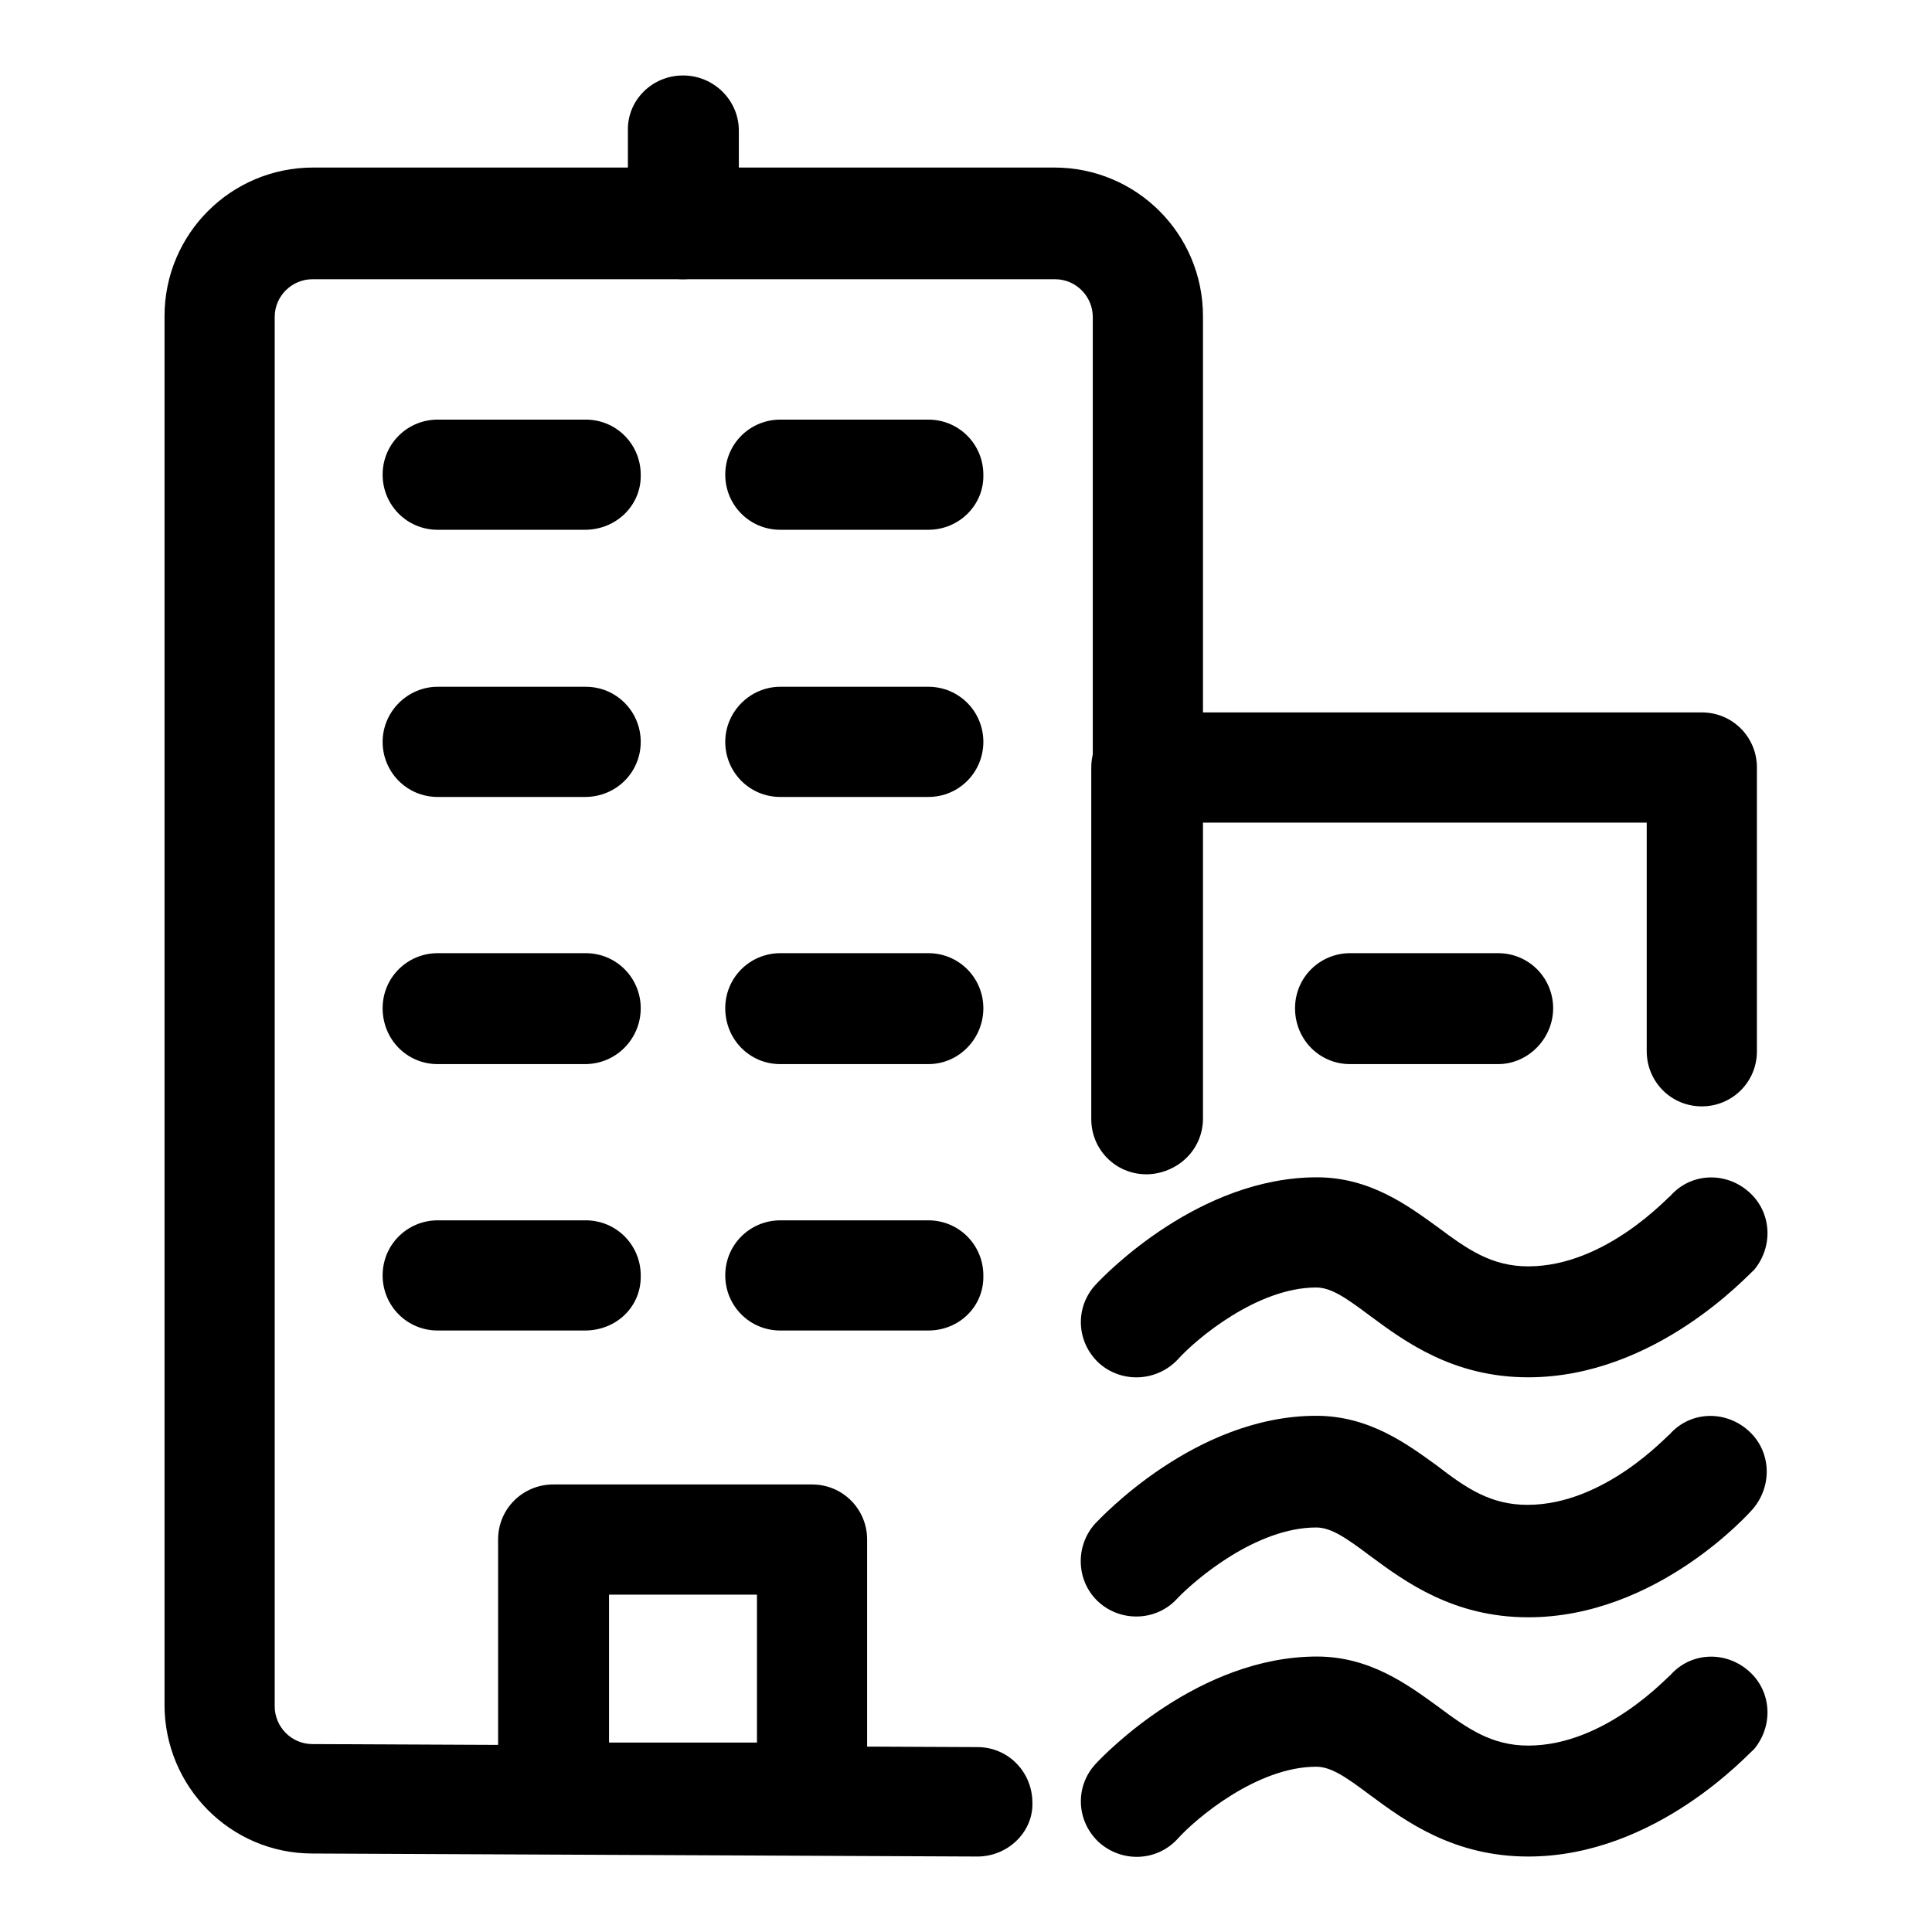 <?xml version="1.0" encoding="utf-8"?>
<!-- Svg Vector Icons : http://www.onlinewebfonts.com/icon -->
<!DOCTYPE svg PUBLIC "-//W3C//DTD SVG 1.1//EN" "http://www.w3.org/Graphics/SVG/1.1/DTD/svg11.dtd">
<svg version="1.1" xmlns="http://www.w3.org/2000/svg" xmlns:xlink="http://www.w3.org/1999/xlink" x="0px" y="0px" viewBox="0 0 256 256" enable-background="new 0 0 256 256" xml:space="preserve">
<g> <path fill="#000000" d="M90.5,37c-4.1,0-7.3-3.3-7.3-7.3V17.3c-0.1-4,3.2-7.3,7.3-7.3s7.4,3.3,7.4,7.3v12.3 C97.8,33.7,94.5,37,90.5,37z"/> <path fill="#000000" d="M129.5,246l-88.1-0.4c-10.9,0-19.6-8.9-19.6-19.7V41.9c0-10.9,8.8-19.7,19.7-19.7h98.2 c10.9,0,19.7,8.8,19.7,19.7v106.3c0,4.1-3.3,7.3-7.3,7.3s-7.3-3.3-7.3-7.3V42c0-2.7-2.2-5-5-5H41.4c-2.7,0-5,2.2-5,5v184.1 c0,2.7,2.2,5,5,5l88.1,0.4c4.1,0,7.3,3.3,7.3,7.4C136.9,242.7,133.6,246,129.5,246z"/> <path fill="#000000" d="M77.5,70.2H58c-4.1,0-7.3-3.3-7.3-7.3c0-4.1,3.3-7.3,7.3-7.3h19.6c4.1,0,7.3,3.3,7.3,7.3 C85,66.9,81.7,70.2,77.5,70.2z M123,70.2h-19.6c-4.1,0-7.3-3.3-7.3-7.3c0-4.1,3.3-7.3,7.3-7.3H123c4.1,0,7.3,3.3,7.3,7.3 C130.4,66.9,127.1,70.2,123,70.2z M77.5,105.6H58c-4.1,0-7.3-3.3-7.3-7.3c0-4,3.3-7.3,7.3-7.3h19.6c4.1,0,7.3,3.3,7.3,7.3 C84.9,102.3,81.7,105.6,77.5,105.6z M123,105.6h-19.6c-4.1,0-7.3-3.3-7.3-7.3c0-4,3.3-7.3,7.3-7.3H123c4.1,0,7.3,3.3,7.3,7.3 C130.3,102.3,127.1,105.6,123,105.6z M77.5,141H58c-4.1,0-7.3-3.3-7.3-7.4s3.3-7.3,7.3-7.3h19.6c4.1,0,7.3,3.3,7.3,7.3 S81.7,141,77.5,141z M123,141h-19.6c-4.1,0-7.3-3.3-7.3-7.4s3.3-7.3,7.3-7.3H123c4.1,0,7.3,3.3,7.3,7.3S127.1,141,123,141z  M77.5,176.3H58c-4.1,0-7.3-3.3-7.3-7.3c0-4.1,3.3-7.3,7.3-7.3h19.6c4.1,0,7.3,3.3,7.3,7.3C85,173.1,81.7,176.3,77.5,176.3z  M123,176.3h-19.6c-4.1,0-7.3-3.3-7.3-7.3c0-4.1,3.3-7.3,7.3-7.3H123c4.1,0,7.3,3.3,7.3,7.3C130.4,173.1,127.1,176.3,123,176.3z  M198.5,141h-19.6c-4.1,0-7.3-3.3-7.3-7.4s3.3-7.3,7.3-7.3h19.6c4.1,0,7.3,3.3,7.3,7.3S202.5,141,198.5,141z M107.6,245.6H73.3 c-4.1,0-7.3-3.3-7.3-7.3V204c0-4.1,3.3-7.3,7.3-7.3h34.3c4.1,0,7.3,3.3,7.3,7.3v34.3C115.1,242.3,111.8,245.6,107.6,245.6z  M80.7,230.9h19.6v-19.6H80.7V230.9z"/> <path fill="#000000" d="M151.9,155.6c-4.1,0-7.3-3.3-7.3-7.3v-46.6c0-4.1,3.3-7.3,7.3-7.3h73.6c4.1,0,7.3,3.3,7.3,7.3v37.6 c0,4.1-3.3,7.3-7.3,7.3c-4.1,0-7.3-3.3-7.3-7.3V109h-58.9v39.3C159.2,152.3,155.9,155.6,151.9,155.6L151.9,155.6z M202.5,182.5 c-9.9,0-16.3-4.7-20.9-8.1c-3.2-2.4-5.2-3.8-7.2-3.8c-7.8,0-15.9,6.8-18.4,9.6c-2.8,2.9-7.4,3.1-10.4,0.4c-3-2.8-3.2-7.4-0.4-10.4 c1.3-1.4,13.7-14.2,29.3-14.2c7,0,12,3.7,16,6.6c3.9,2.9,7.1,5.2,12,5.2c10.3,0,18.6-9.3,18.8-9.3c2.7-3.1,7.3-3.3,10.4-0.6 c3.1,2.7,3.3,7.3,0.7,10.4C231.8,168.7,219.5,182.5,202.5,182.5L202.5,182.5z M202.5,214.3c-9.9,0-16.3-4.7-20.9-8.1 c-3.2-2.4-5.2-3.8-7.2-3.8c-7.9,0-15.9,6.8-18.4,9.4c-2.7,3-7.4,3.2-10.4,0.5c-3-2.7-3.2-7.4-0.5-10.4c0.6-0.6,13.2-14.3,29.3-14.3 c7,0,12,3.7,16,6.6c3.9,3,7.1,5.2,12,5.2c10.3,0,18.6-9.3,18.8-9.3c2.7-3.1,7.3-3.3,10.4-0.6c3.1,2.7,3.3,7.3,0.7,10.4 C231.8,200.5,219.5,214.3,202.5,214.3z M202.5,246c-9.9,0-16.3-4.7-20.9-8.1c-3.2-2.4-5.2-3.8-7.2-3.8c-7.8,0-15.9,6.8-18.4,9.6 c-2.8,3-7.4,3.1-10.4,0.4c-3-2.8-3.2-7.4-0.4-10.4c1.3-1.4,13.7-14.2,29.3-14.2c7,0,12,3.7,16,6.6c3.9,2.9,7.1,5.2,12,5.2 c10.3,0,18.6-9.3,18.8-9.3c2.7-3.1,7.3-3.3,10.4-0.6c3.1,2.7,3.3,7.3,0.7,10.4C231.8,232.2,219.5,246,202.5,246z"/></g>
</svg>